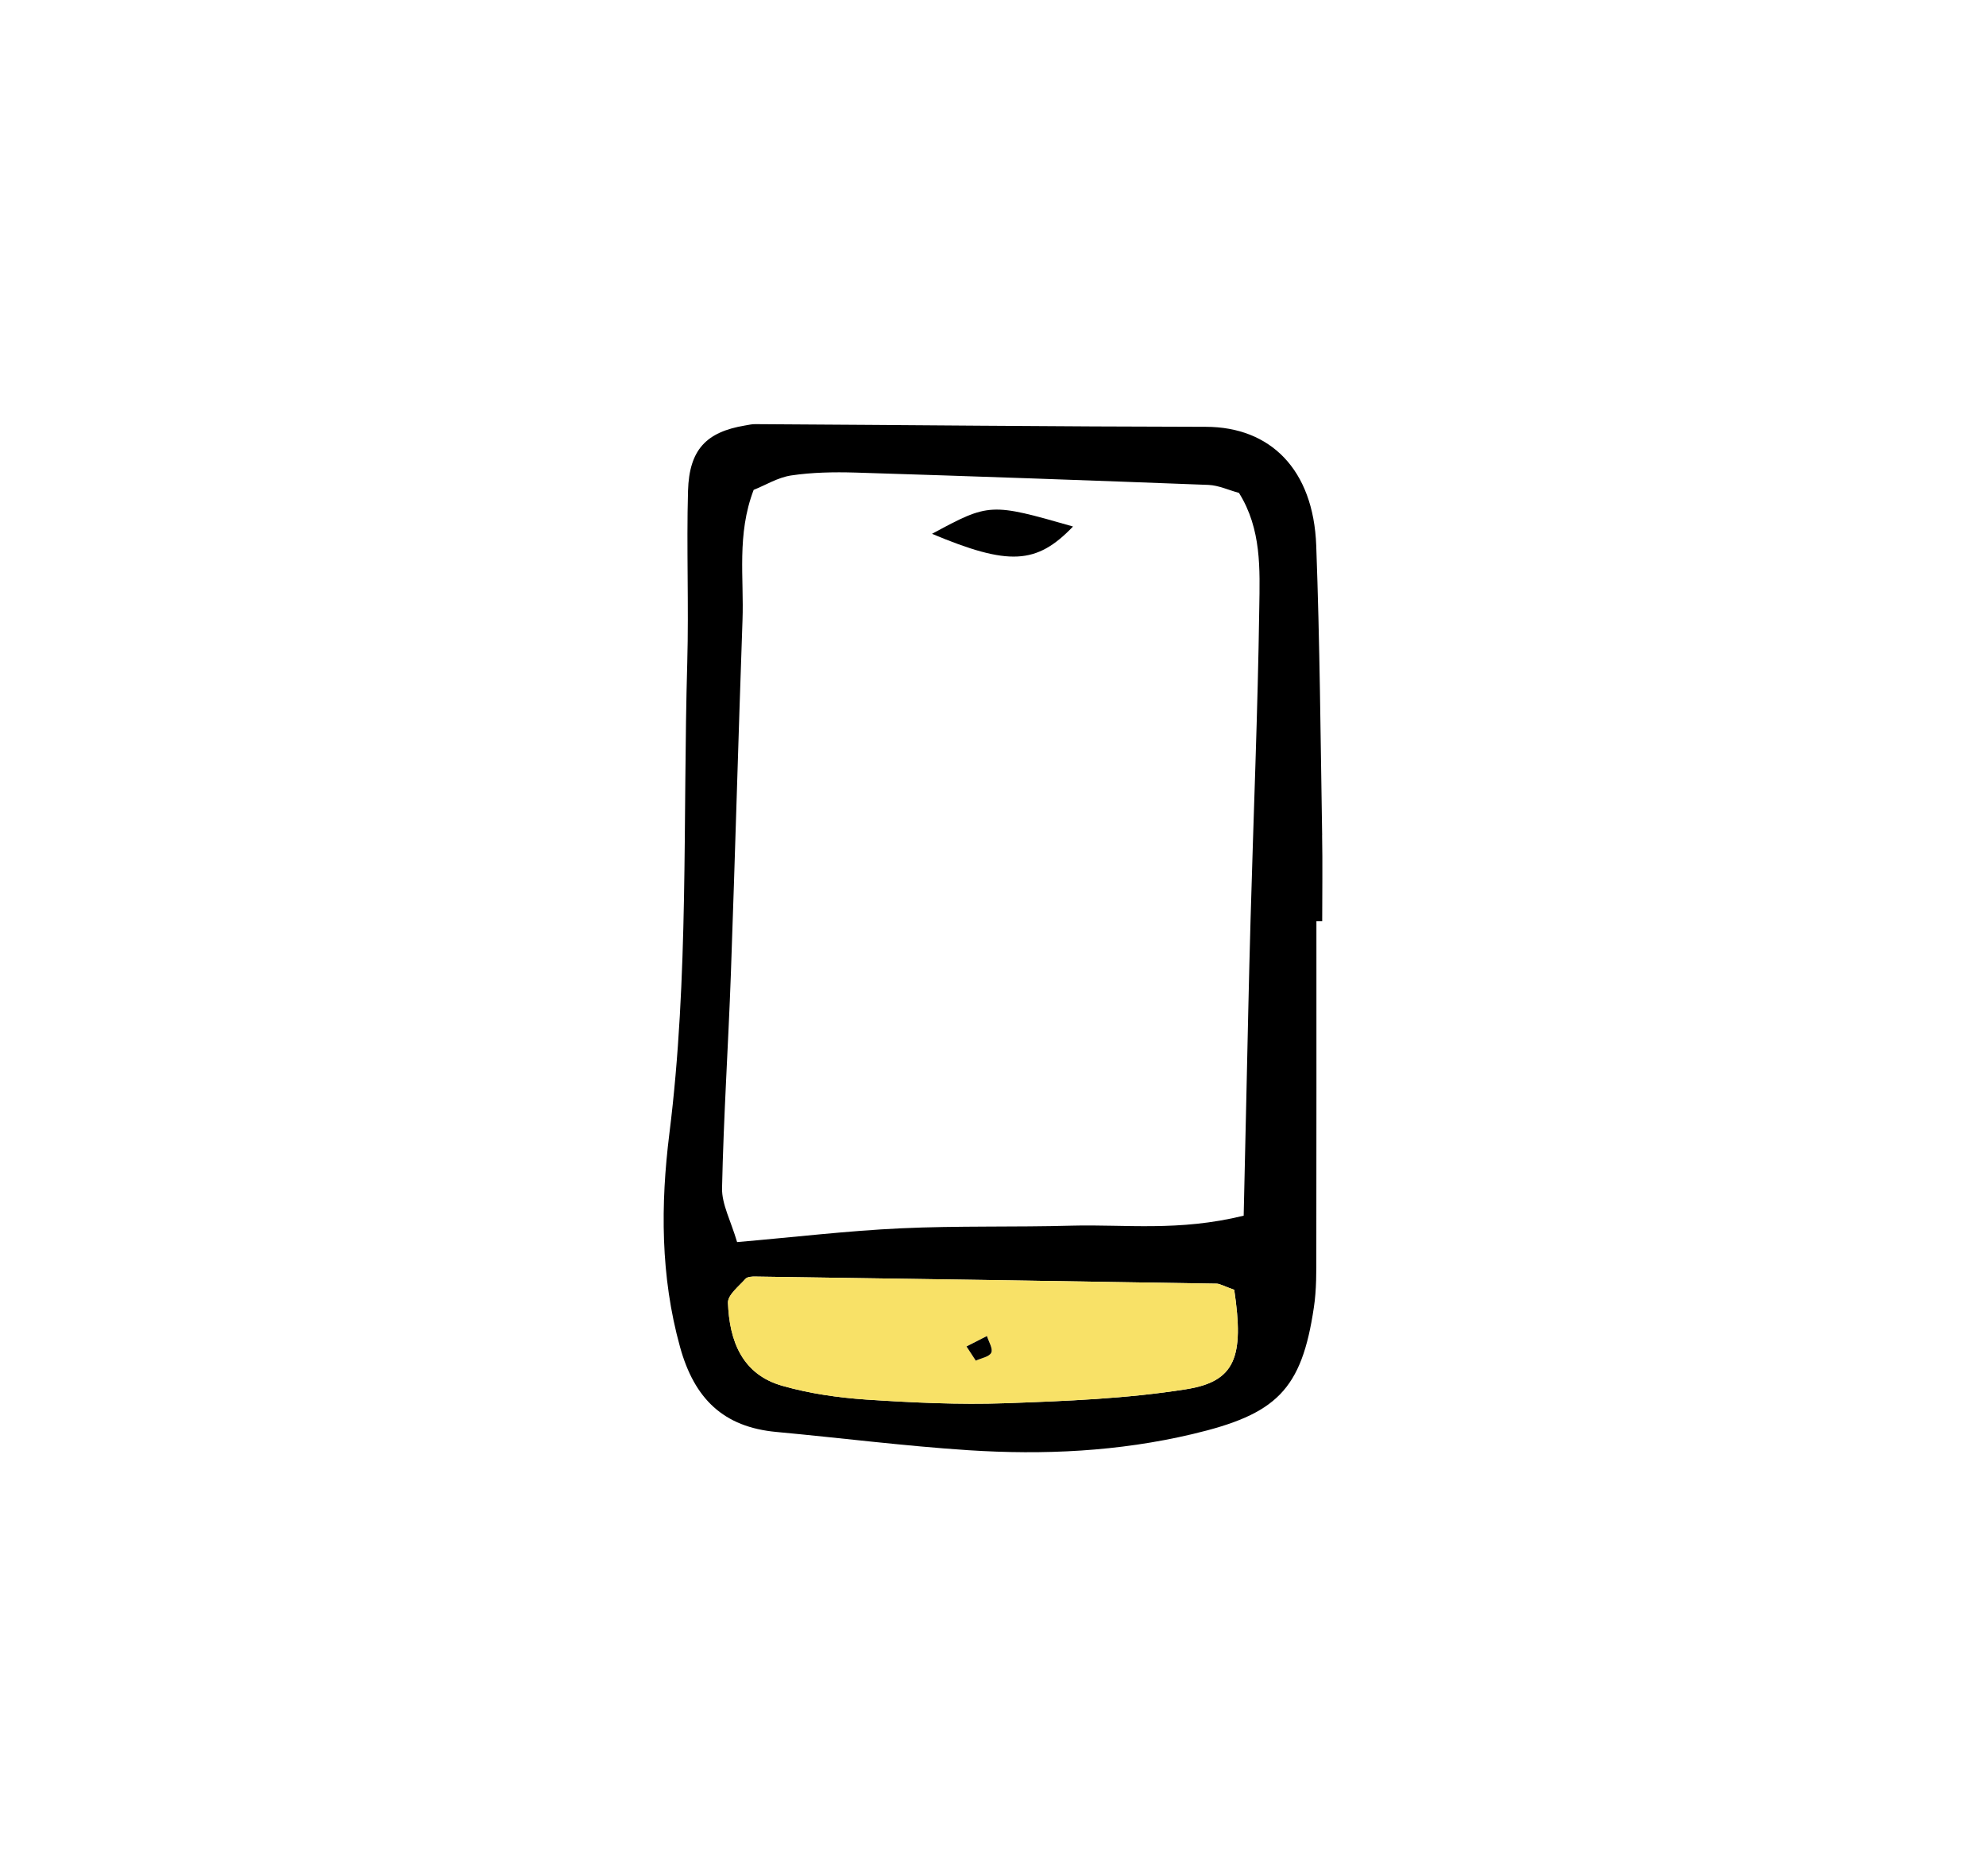 <?xml version="1.0" encoding="UTF-8"?>
<svg id="Layer_1" data-name="Layer 1" xmlns="http://www.w3.org/2000/svg" viewBox="0 0 445.91 421.16">
  <defs>
    <style>
      .cls-1 {
        fill: #000;
      }

      .cls-1, .cls-2 {
        stroke-width: 0px;
      }

      .cls-2 {
        fill: #f8e167;
      }
    </style>
  </defs>
  <path class="cls-1" d="M296.85,187.49c.12,6.42.02,12.86.02,19.28h-1.3c0,24.9.02,49.78-.02,74.68,0,4.01.05,8.08-.55,12.02-2.75,18.6-8.44,24.01-27.27,28.45-16.6,3.93-33.39,4.71-50.26,3.62-14.4-.94-28.76-2.77-43.14-4.1-11.92-1.09-18.43-7.48-21.64-19.06-4.42-15.9-4.37-32.07-2.41-47.82,4.42-35.23,3.02-70.55,4.03-105.83.36-12.84-.19-25.72.17-38.56.27-9.27,4.13-13.2,12.76-14.65.8-.12,1.59-.34,2.39-.31,33.71.19,67.42.55,101.12.6,14.43.02,24.15,9.51,24.78,26.66.8,21.67.97,43.36,1.33,65.03ZM282.74,136.48c.14-8.69.53-17.71-4.56-25.84-2.27-.6-4.54-1.69-6.85-1.79-26.42-1.01-52.87-1.95-79.31-2.77-4.8-.14-9.68-.05-14.4.65-3.02.46-5.81,2.22-8.4,3.23-3.84,10.04-2.15,19.76-2.51,29.32-.94,26.47-1.66,52.94-2.61,79.41-.58,16-1.64,32.02-1.98,48.02-.07,3.64,1.98,7.34,3.38,12.11,12.84-1.11,24.73-2.53,36.68-3.09,12.84-.6,25.7-.24,38.53-.6,11.9-.31,23.94,1.35,38.53-2.24.22-9.72.41-17.69.58-25.65.31-13.66.58-27.29.97-40.95.65-23.26,1.62-46.52,1.95-69.8ZM266.33,311.85c11-1.74,13.05-7.17,10.79-22.32-2.51-.89-3.23-1.38-3.98-1.38-34.48-.58-68.96-1.09-103.46-1.59-.77-.02-1.86.02-2.29.51-1.5,1.69-4.01,3.62-3.93,5.38.31,8.49,3.14,16.07,12.21,18.63,6.08,1.74,12.5,2.65,18.82,3.09,10.38.68,20.82,1.18,31.22.82,13.58-.48,27.27-1.01,40.63-3.14Z"/>
  <path class="cls-2" d="M277.11,289.53c2.27,15.15.22,20.58-10.79,22.32-13.37,2.12-27.05,2.65-40.63,3.14-10.4.36-20.85-.14-31.22-.82-6.32-.43-12.74-1.35-18.82-3.09-9.07-2.56-11.9-10.13-12.21-18.63-.07-1.76,2.44-3.69,3.93-5.38.43-.48,1.52-.53,2.29-.51,34.5.51,68.98,1.01,103.46,1.59.75,0,1.47.48,3.98,1.38ZM222.56,303.64c.43-.89-.58-2.46-.97-3.74-1.52.77-3.04,1.57-4.58,2.34.7,1.06,1.38,2.12,2.08,3.18,1.23-.58,3.04-.84,3.47-1.79Z"/>
  <path class="cls-1" d="M240.92,118.19c-8.18,8.54-14.43,8.86-31.66,1.64,12.86-6.95,13.15-6.95,31.66-1.64Z"/>
  <path class="cls-1" d="M221.59,299.9c.39,1.28,1.4,2.85.97,3.74-.43.94-2.24,1.21-3.47,1.79-.7-1.06-1.38-2.12-2.08-3.18,1.54-.77,3.06-1.57,4.58-2.34Z"/>
</svg>
